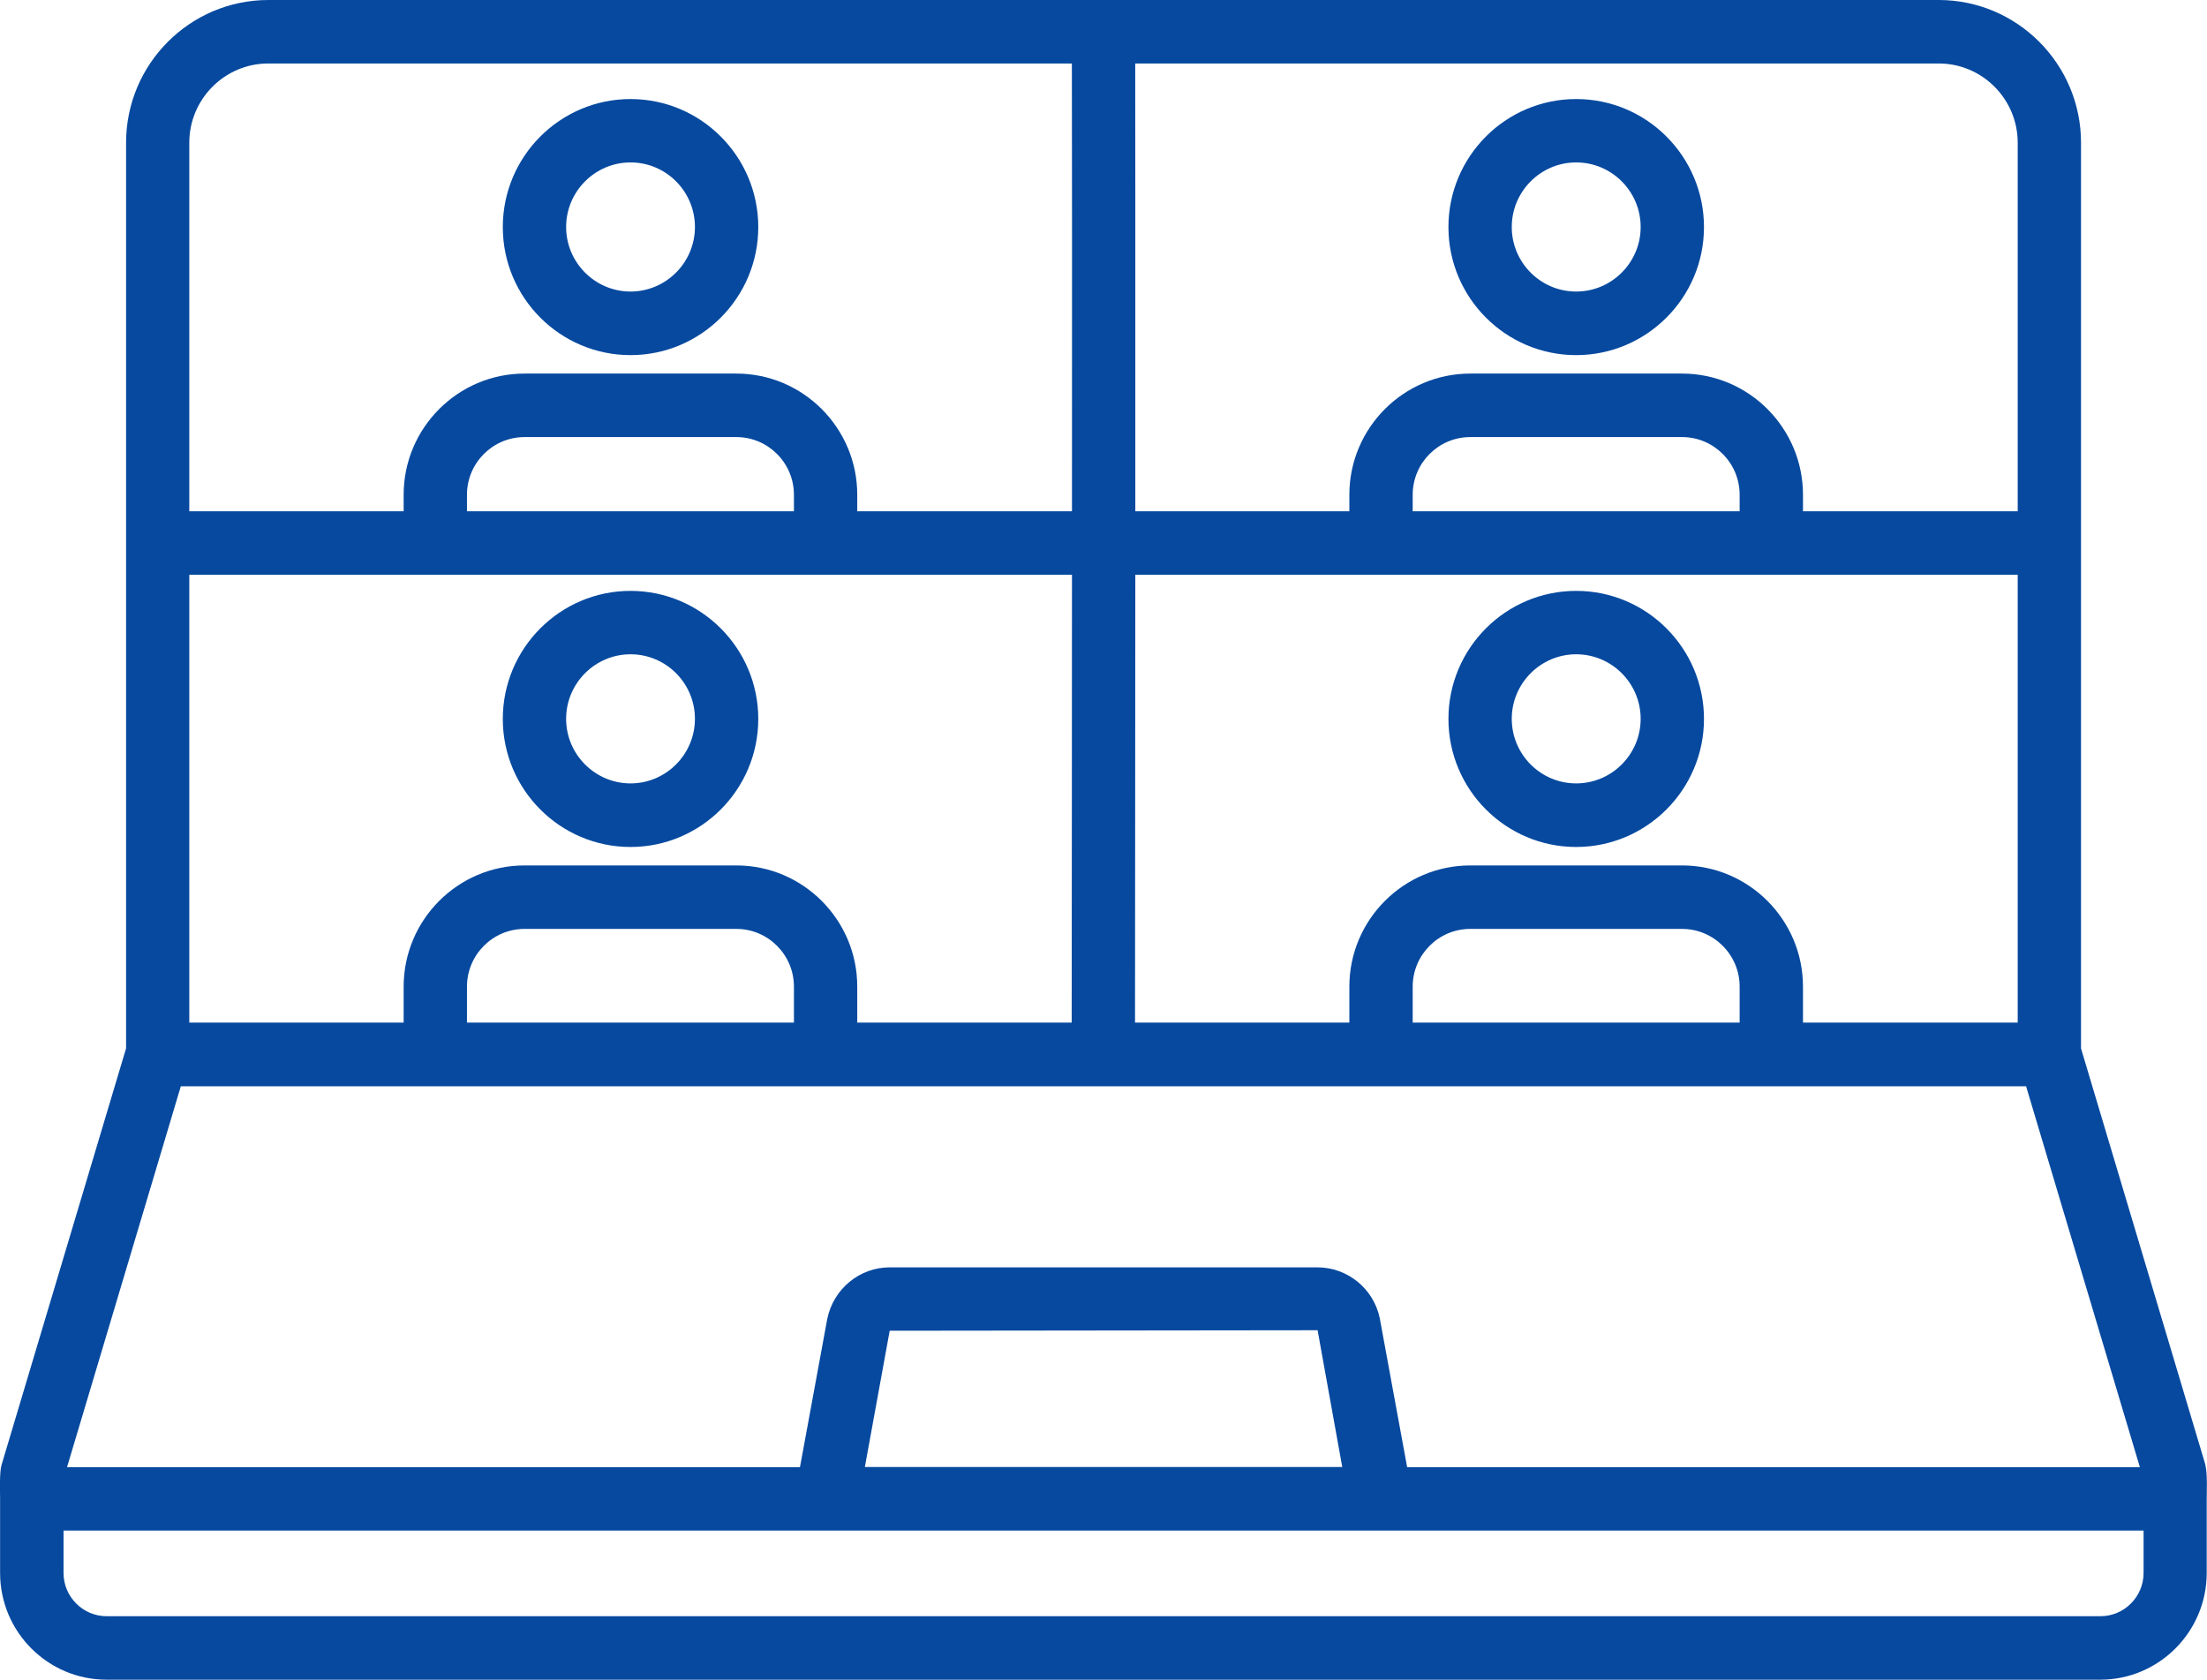 <svg width="113" height="86" viewBox="0 0 113 86" fill="none" xmlns="http://www.w3.org/2000/svg">
<g clip-path="url(#clip0_175_2187)">
<path d="M112.925 75.019L106.55 53.681V7.306C106.55 3.275 103.278 0 99.262 0H13.743C9.722 0 6.455 3.28 6.455 7.306V53.676L0.075 75.019C-0.035 75.389 0.005 76.514 0.005 76.739V80.534C0.005 83.55 2.449 86 5.457 86H107.533C110.541 86 112.985 83.545 112.985 80.534V76.739C112.985 76.514 113.03 75.394 112.915 75.019H112.925ZM44.281 75.114L45.553 68.133L67.462 68.108L68.724 75.109H44.281V75.114ZM72.046 75.114L70.644 67.488C70.33 65.978 68.988 64.888 67.452 64.888H45.553C44.017 64.888 42.675 65.983 42.356 67.528L40.959 75.119H3.432L9.258 55.617H103.737L109.563 75.119H72.041L72.046 75.114ZM40.65 26.178H23.909V25.333C23.909 23.703 25.231 22.378 26.857 22.378H37.702C39.328 22.378 40.65 23.703 40.65 25.333V26.178ZM54.886 29.428C54.886 37.459 54.876 45.81 54.871 52.356H43.892V50.516C43.892 47.096 41.114 44.31 37.702 44.31H26.857C23.445 44.31 20.667 47.096 20.667 50.516V52.356H9.692V29.428H54.886ZM103.308 29.428V52.356H92.314V50.516C92.314 47.096 89.535 44.31 86.123 44.31H75.279C71.867 44.31 69.088 47.096 69.088 50.516V52.356H58.114C58.114 48.666 58.124 39.2 58.129 29.428H103.308ZM89.071 26.178H72.331V25.333C72.331 23.703 73.652 22.378 75.279 22.378H86.123C87.749 22.378 89.071 23.703 89.071 25.333V26.178ZM89.071 52.356H72.331V50.516C72.331 48.886 73.652 47.56 75.279 47.56H86.123C87.749 47.56 89.071 48.886 89.071 50.516V52.356ZM40.65 52.356H23.909V50.516C23.909 48.886 25.231 47.56 26.857 47.56H37.702C39.328 47.56 40.65 48.886 40.65 50.516V52.356ZM103.308 7.306V26.178H92.314V25.333C92.314 21.913 89.535 19.127 86.123 19.127H75.279C71.867 19.127 69.088 21.913 69.088 25.333V26.178H58.129C58.129 20.187 58.129 14.307 58.129 9.806C58.129 7.351 58.129 5.306 58.124 3.87C58.124 3.645 58.124 3.44 58.124 3.25H99.262C101.492 3.25 103.308 5.071 103.308 7.306ZM13.743 3.25H54.881C54.891 6.811 54.891 15.982 54.886 26.178H43.892V25.333C43.892 21.913 41.114 19.127 37.702 19.127H26.857C23.445 19.127 20.667 21.913 20.667 25.333V26.178H9.692V7.306C9.692 5.071 11.508 3.25 13.738 3.25H13.743ZM109.753 80.534C109.753 81.754 108.76 82.75 107.543 82.75H5.462C4.245 82.75 3.253 81.754 3.253 80.534V78.364H109.753V80.534Z" fill="#06499F"/>
<path d="M32.284 43.365C35.89 43.365 38.824 40.425 38.824 36.809C38.824 33.194 35.89 30.253 32.284 30.253C28.677 30.253 25.744 33.194 25.744 36.809C25.744 40.425 28.677 43.365 32.284 43.365ZM32.284 33.499C34.105 33.499 35.581 34.984 35.581 36.804C35.581 38.624 34.099 40.11 32.284 40.11C30.468 40.11 28.986 38.624 28.986 36.804C28.986 34.984 30.468 33.499 32.284 33.499Z" fill="#06499F"/>
<path d="M80.701 43.365C84.307 43.365 87.245 40.425 87.245 36.809C87.245 33.194 84.312 30.253 80.701 30.253C77.089 30.253 74.161 33.194 74.161 36.809C74.161 40.425 77.094 43.365 80.701 43.365ZM80.701 33.499C82.522 33.499 84.003 34.984 84.003 36.804C84.003 38.624 82.522 40.11 80.701 40.11C78.88 40.11 77.403 38.624 77.403 36.804C77.403 34.984 78.885 33.499 80.701 33.499Z" fill="#06499F"/>
<path d="M32.284 18.182C35.89 18.182 38.824 15.242 38.824 11.627C38.824 8.011 35.89 5.071 32.284 5.071C28.677 5.071 25.744 8.011 25.744 11.627C25.744 15.242 28.677 18.182 32.284 18.182ZM32.284 8.316C34.105 8.316 35.581 9.801 35.581 11.622C35.581 13.442 34.099 14.927 32.284 14.927C30.468 14.927 28.986 13.442 28.986 11.622C28.986 9.801 30.468 8.316 32.284 8.316Z" fill="#06499F"/>
<path d="M80.701 18.182C84.307 18.182 87.245 15.242 87.245 11.627C87.245 8.011 84.312 5.071 80.701 5.071C77.089 5.071 74.161 8.011 74.161 11.627C74.161 15.242 77.094 18.182 80.701 18.182ZM80.701 8.316C82.522 8.316 84.003 9.801 84.003 11.622C84.003 13.442 82.522 14.927 80.701 14.927C78.88 14.927 77.403 13.442 77.403 11.622C77.403 9.801 78.885 8.316 80.701 8.316Z" fill="#06499F"/>
</g>
<defs>
<clipPath id="clip0_175_2187">
<rect width="113" height="86" fill="white"/>
</clipPath>
</defs>
</svg>
